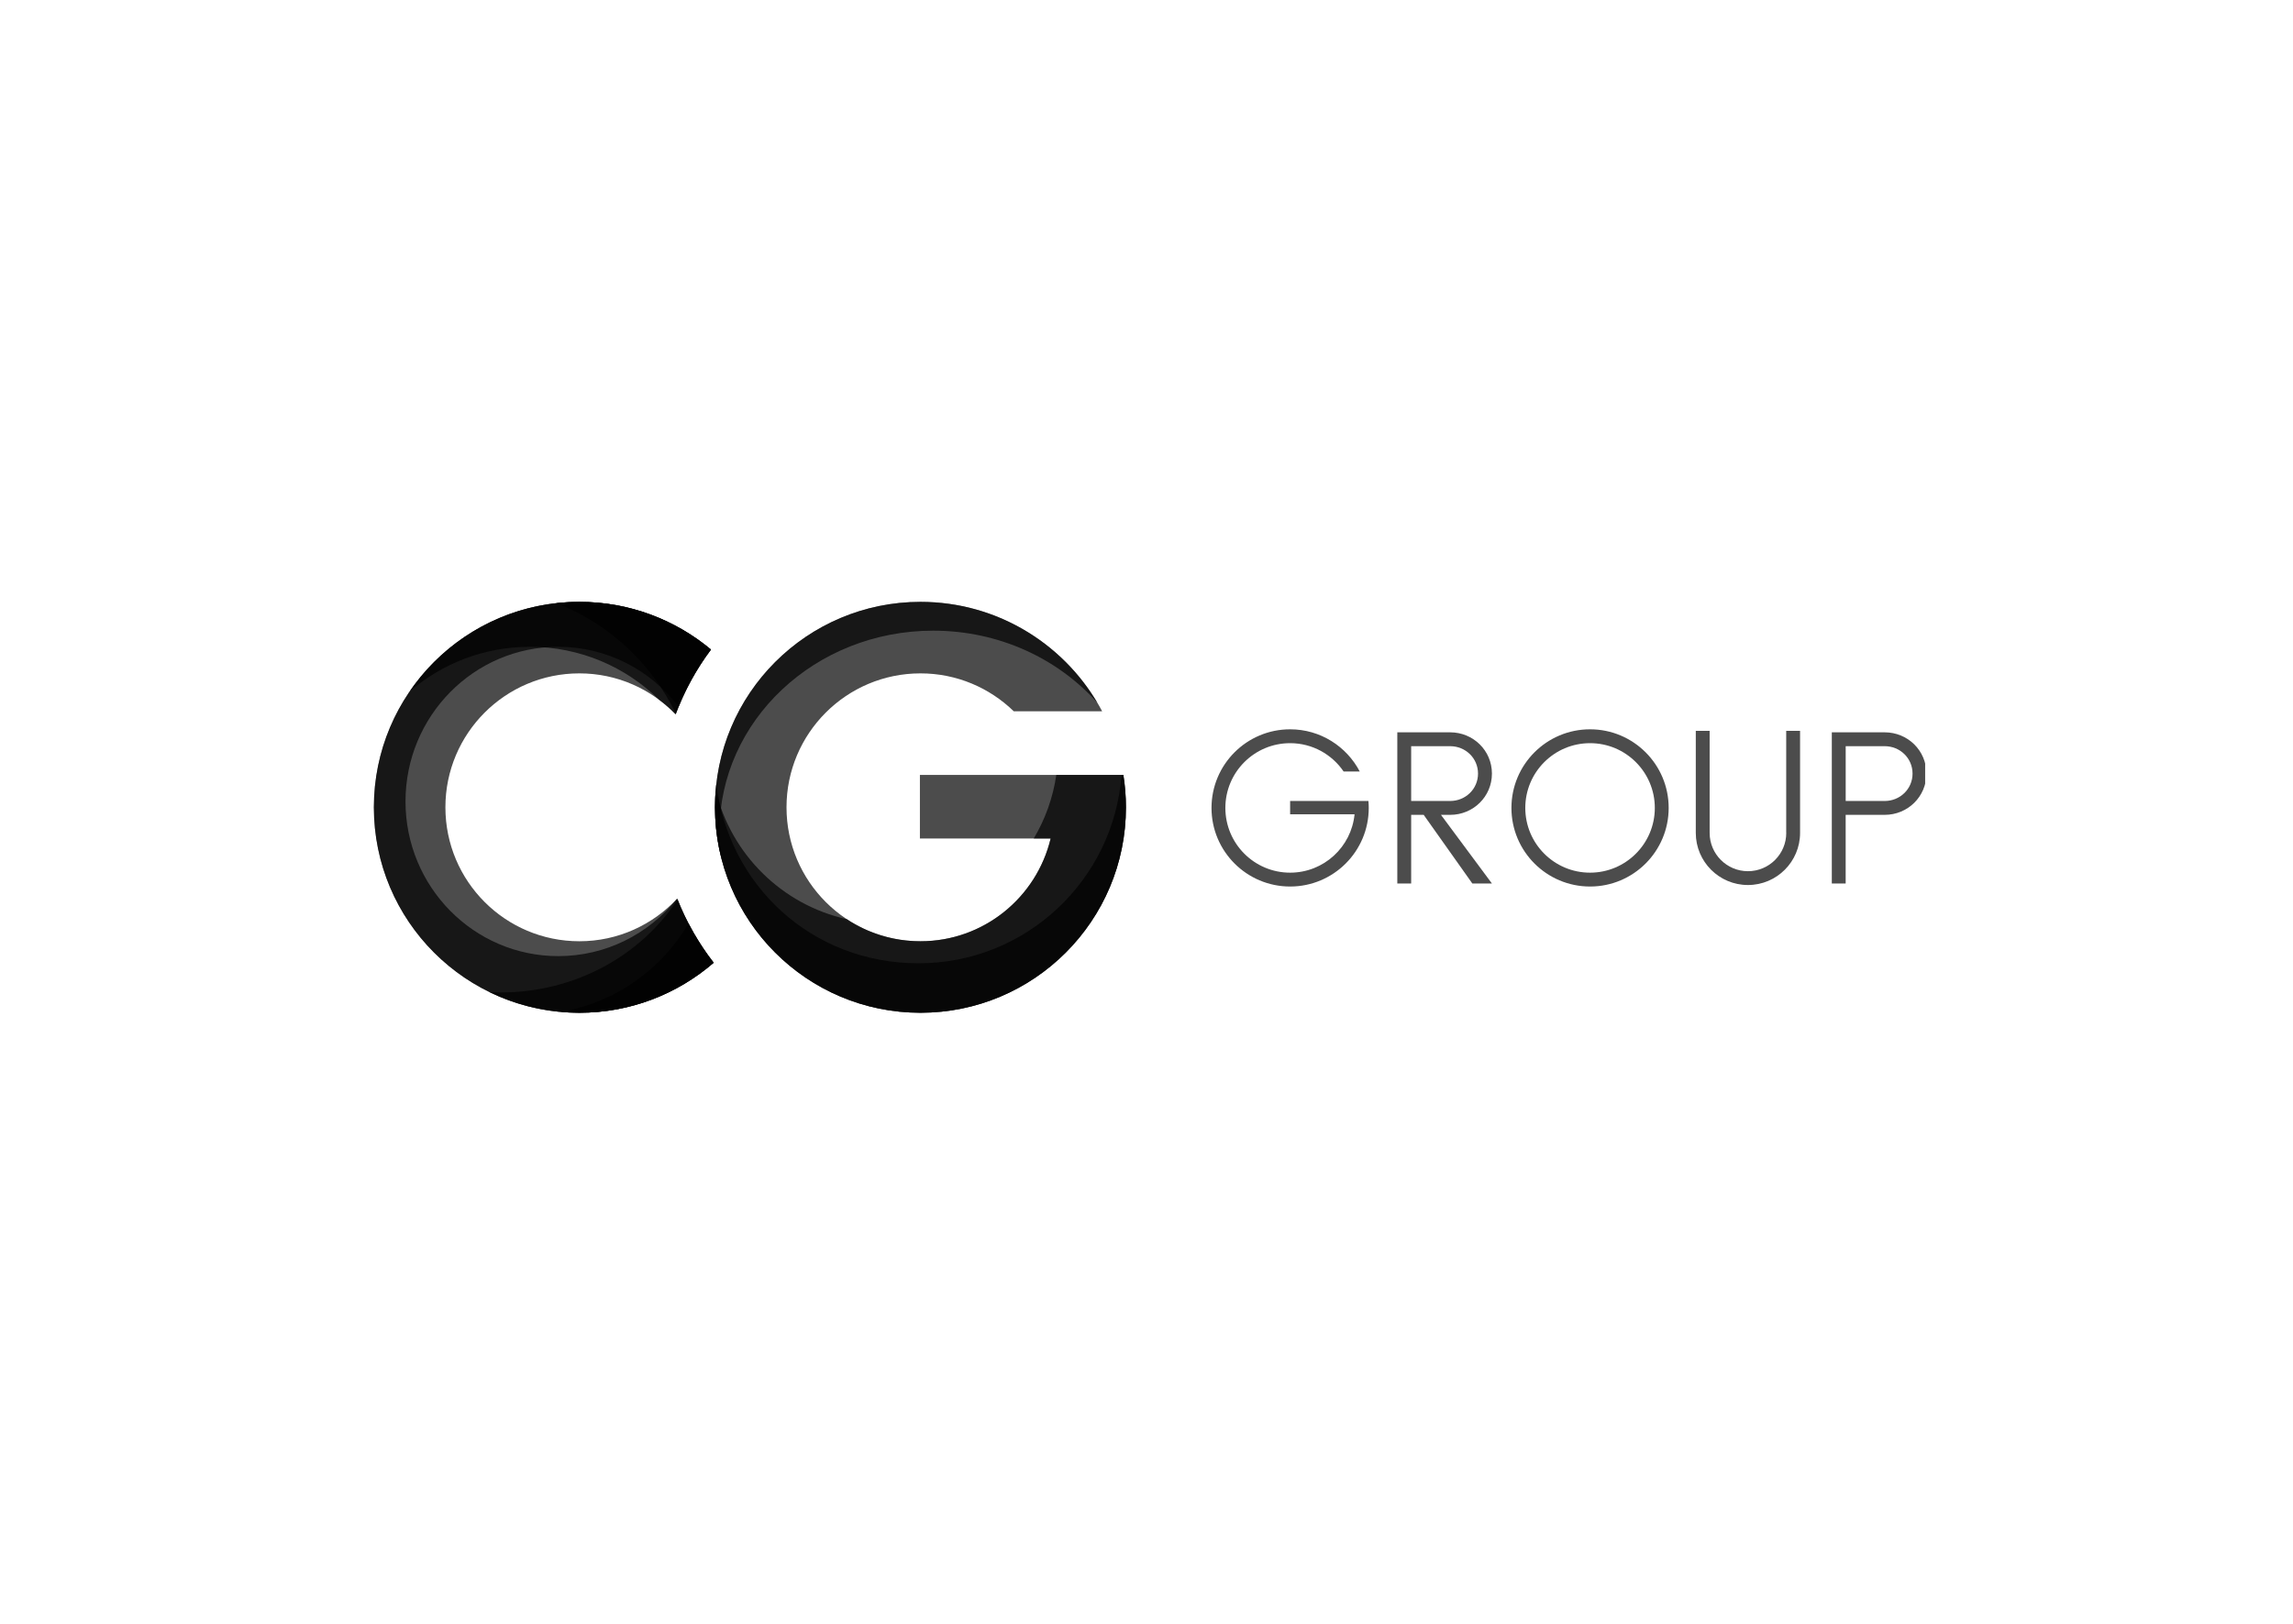 <?xml version="1.0" encoding="UTF-8"?>
<svg xmlns="http://www.w3.org/2000/svg" width="240" height="170" viewBox="0 0 240 170" fill="none">
  <rect width="240" height="170" fill="white"></rect>
  <g clip-path="url(#clip0_1135_2070)">
    <path d="M117.583 81.127H96.283V87.785H109.967C108.494 93.951 102.962 98.539 96.343 98.539C88.599 98.539 82.321 92.262 82.321 84.517C82.321 76.773 88.599 70.495 96.343 70.495C100.144 70.495 103.584 72.012 106.109 74.465H115.359C111.75 67.655 104.59 63.009 96.343 63.009C84.465 63.009 74.837 72.639 74.837 84.517C74.837 96.395 84.465 106.023 96.343 106.023C108.221 106.023 117.849 96.395 117.849 84.517C117.849 83.362 117.755 82.233 117.58 81.127H117.583Z" fill="black" fill-opacity="0.7"></path>
    <path d="M117.583 81.127H110.56C110.211 83.531 109.391 85.781 108.196 87.785H109.967C108.494 93.951 102.962 98.539 96.344 98.539C93.492 98.539 90.837 97.688 88.625 96.226C81.86 94.724 76.517 89.45 74.909 82.729C74.861 83.319 74.835 83.915 74.835 84.52C74.835 96.398 84.463 106.026 96.341 106.026C108.219 106.026 117.847 96.398 117.847 84.52C117.847 83.365 117.752 82.236 117.577 81.129L117.583 81.127Z" fill="black" fill-opacity="0.7"></path>
    <path d="M70.885 94.071C68.325 96.814 64.688 98.539 60.641 98.539C52.896 98.539 46.619 92.262 46.619 84.517C46.619 76.773 52.896 70.495 60.641 70.495C64.599 70.495 68.168 72.144 70.719 74.781C71.627 72.336 72.877 70.054 74.416 68.002C70.681 64.886 65.88 63.009 60.641 63.009C48.763 63.009 39.132 72.639 39.132 84.517C39.132 96.395 48.76 106.023 60.638 106.023C66.012 106.023 70.925 104.046 74.694 100.787C73.121 98.757 71.831 96.499 70.879 94.071H70.885Z" fill="black" fill-opacity="0.7"></path>
    <path d="M70.885 94.071C70.859 94.097 70.833 94.125 70.81 94.151C67.878 97.783 63.421 100.096 58.428 100.096C49.6 100.096 42.442 92.847 42.442 83.904C42.442 74.961 49.6 67.712 58.428 67.712C63.564 67.712 68.105 70.169 71.031 73.978C71.905 71.834 73.049 69.828 74.416 67.999C70.681 64.886 65.88 63.009 60.641 63.009C48.763 63.009 39.132 72.639 39.132 84.517C39.132 96.395 48.76 106.023 60.638 106.023C66.012 106.023 70.925 104.046 74.694 100.787C73.121 98.757 71.831 96.499 70.879 94.071H70.885Z" fill="black" fill-opacity="0.7"></path>
    <path d="M70.922 94.171C67.09 100.013 60.225 103.902 52.386 103.902C52.007 103.902 51.632 103.894 51.259 103.877C54.094 105.252 57.279 106.026 60.641 106.026C66.015 106.026 70.928 104.049 74.697 100.79C73.144 98.789 71.868 96.565 70.922 94.171Z" fill="black" fill-opacity="0.7"></path>
    <path d="M58.689 105.937C59.328 105.995 59.984 106.023 60.641 106.023C66.015 106.023 70.928 104.046 74.697 100.787C73.7 99.5 72.82 98.127 72.063 96.671C69.245 101.492 64.398 104.963 58.689 105.935V105.937Z" fill="black" fill-opacity="0.7"></path>
    <path d="M55.447 67.712C60.715 67.712 65.496 69.819 68.973 73.25C69.595 73.711 70.18 74.225 70.716 74.781C71.624 72.336 72.874 70.054 74.413 68.002C70.681 64.886 65.88 63.009 60.641 63.009C53.26 63.009 46.748 66.729 42.875 72.393C46.249 69.481 50.643 67.715 55.45 67.715L55.447 67.712Z" fill="black" fill-opacity="0.7"></path>
    <path d="M70.741 74.715C71.647 72.296 72.891 70.037 74.413 68.002C70.681 64.886 65.88 63.009 60.641 63.009C59.829 63.009 59.018 63.054 58.23 63.143C63.719 65.279 68.202 69.444 70.741 74.715Z" fill="black" fill-opacity="0.7"></path>
    <path d="M75.305 87.063C75.305 75.443 85.322 66.024 97.679 66.024C104.578 66.024 110.755 68.962 114.86 73.577C111.116 67.257 104.223 63.009 96.343 63.009C84.465 63.009 74.837 72.639 74.837 84.517C74.837 86.369 75.072 88.166 75.511 89.88C75.379 88.957 75.305 88.02 75.305 87.063Z" fill="black" fill-opacity="0.7"></path>
    <path style="mix-blend-mode:multiply" d="M117.583 81.127H117.385C116.571 92.15 107.376 100.847 96.143 100.847C84.91 100.847 76.21 92.621 74.978 82.024C74.883 82.844 74.835 83.672 74.835 84.517C74.835 96.395 84.463 106.023 96.341 106.023C108.219 106.023 117.847 96.395 117.847 84.517C117.847 83.362 117.752 82.233 117.577 81.127H117.583Z" fill="black" fill-opacity="0.7"></path>
    <path d="M156.155 80.986C156.155 78.573 154.197 76.667 151.784 76.667H146.252V92.494H147.702V85.306H149.012L154.105 92.494H156.155L150.821 85.306H151.784C154.197 85.306 156.155 83.4 156.155 80.986ZM147.702 83.855V78.117H151.778C153.392 78.117 154.699 79.372 154.699 80.986C154.699 82.6 153.392 83.855 151.778 83.855H147.702Z" fill="black" fill-opacity="0.7"></path>
    <path d="M166.425 76.351C161.879 76.351 158.196 80.037 158.196 84.581C158.196 89.124 161.882 92.81 166.425 92.81C170.968 92.81 174.654 89.124 174.654 84.581C174.654 80.037 170.968 76.351 166.425 76.351ZM166.425 91.359C162.682 91.359 159.646 88.324 159.646 84.581C159.646 80.837 162.682 77.802 166.425 77.802C170.168 77.802 173.204 80.837 173.204 84.581C173.204 88.324 170.168 91.359 166.425 91.359Z" fill="black" fill-opacity="0.7"></path>
    <path d="M186.962 87.195C186.962 89.407 185.168 91.205 182.952 91.205C180.739 91.205 178.942 89.41 178.942 87.195V76.509H177.492V87.195C177.492 90.21 179.937 92.652 182.949 92.652C185.965 92.652 188.407 90.207 188.407 87.195V76.509H186.956V87.195H186.962Z" fill="black" fill-opacity="0.7"></path>
    <path d="M197.261 76.667H191.729V92.494H193.179V85.306H197.261C199.674 85.306 201.632 83.4 201.632 80.986C201.632 78.573 199.674 76.667 197.261 76.667ZM197.258 83.855H193.182V78.117H197.258C198.872 78.117 200.179 79.372 200.179 80.986C200.179 82.6 198.872 83.855 197.258 83.855Z" fill="black" fill-opacity="0.7"></path>
    <path d="M135.033 83.855V85.248H141.777C141.442 88.679 138.55 91.359 135.033 91.359C131.29 91.359 128.254 88.324 128.254 84.581C128.254 80.837 131.29 77.802 135.033 77.802C137.363 77.802 139.415 78.98 140.634 80.771H142.322C140.946 78.146 138.2 76.351 135.033 76.351C130.487 76.351 126.804 80.037 126.804 84.581C126.804 89.124 130.49 92.81 135.033 92.81C139.576 92.81 143.262 89.124 143.262 84.581C143.262 84.337 143.251 84.096 143.228 83.855H135.03H135.033Z" fill="black" fill-opacity="0.7"></path>
  </g>
  <defs>
    <clipPath id="clip0_1135_2070">
      <rect width="162.5" height="43.015" fill="white" transform="translate(39 63)"></rect>
    </clipPath>
  </defs>
</svg>
